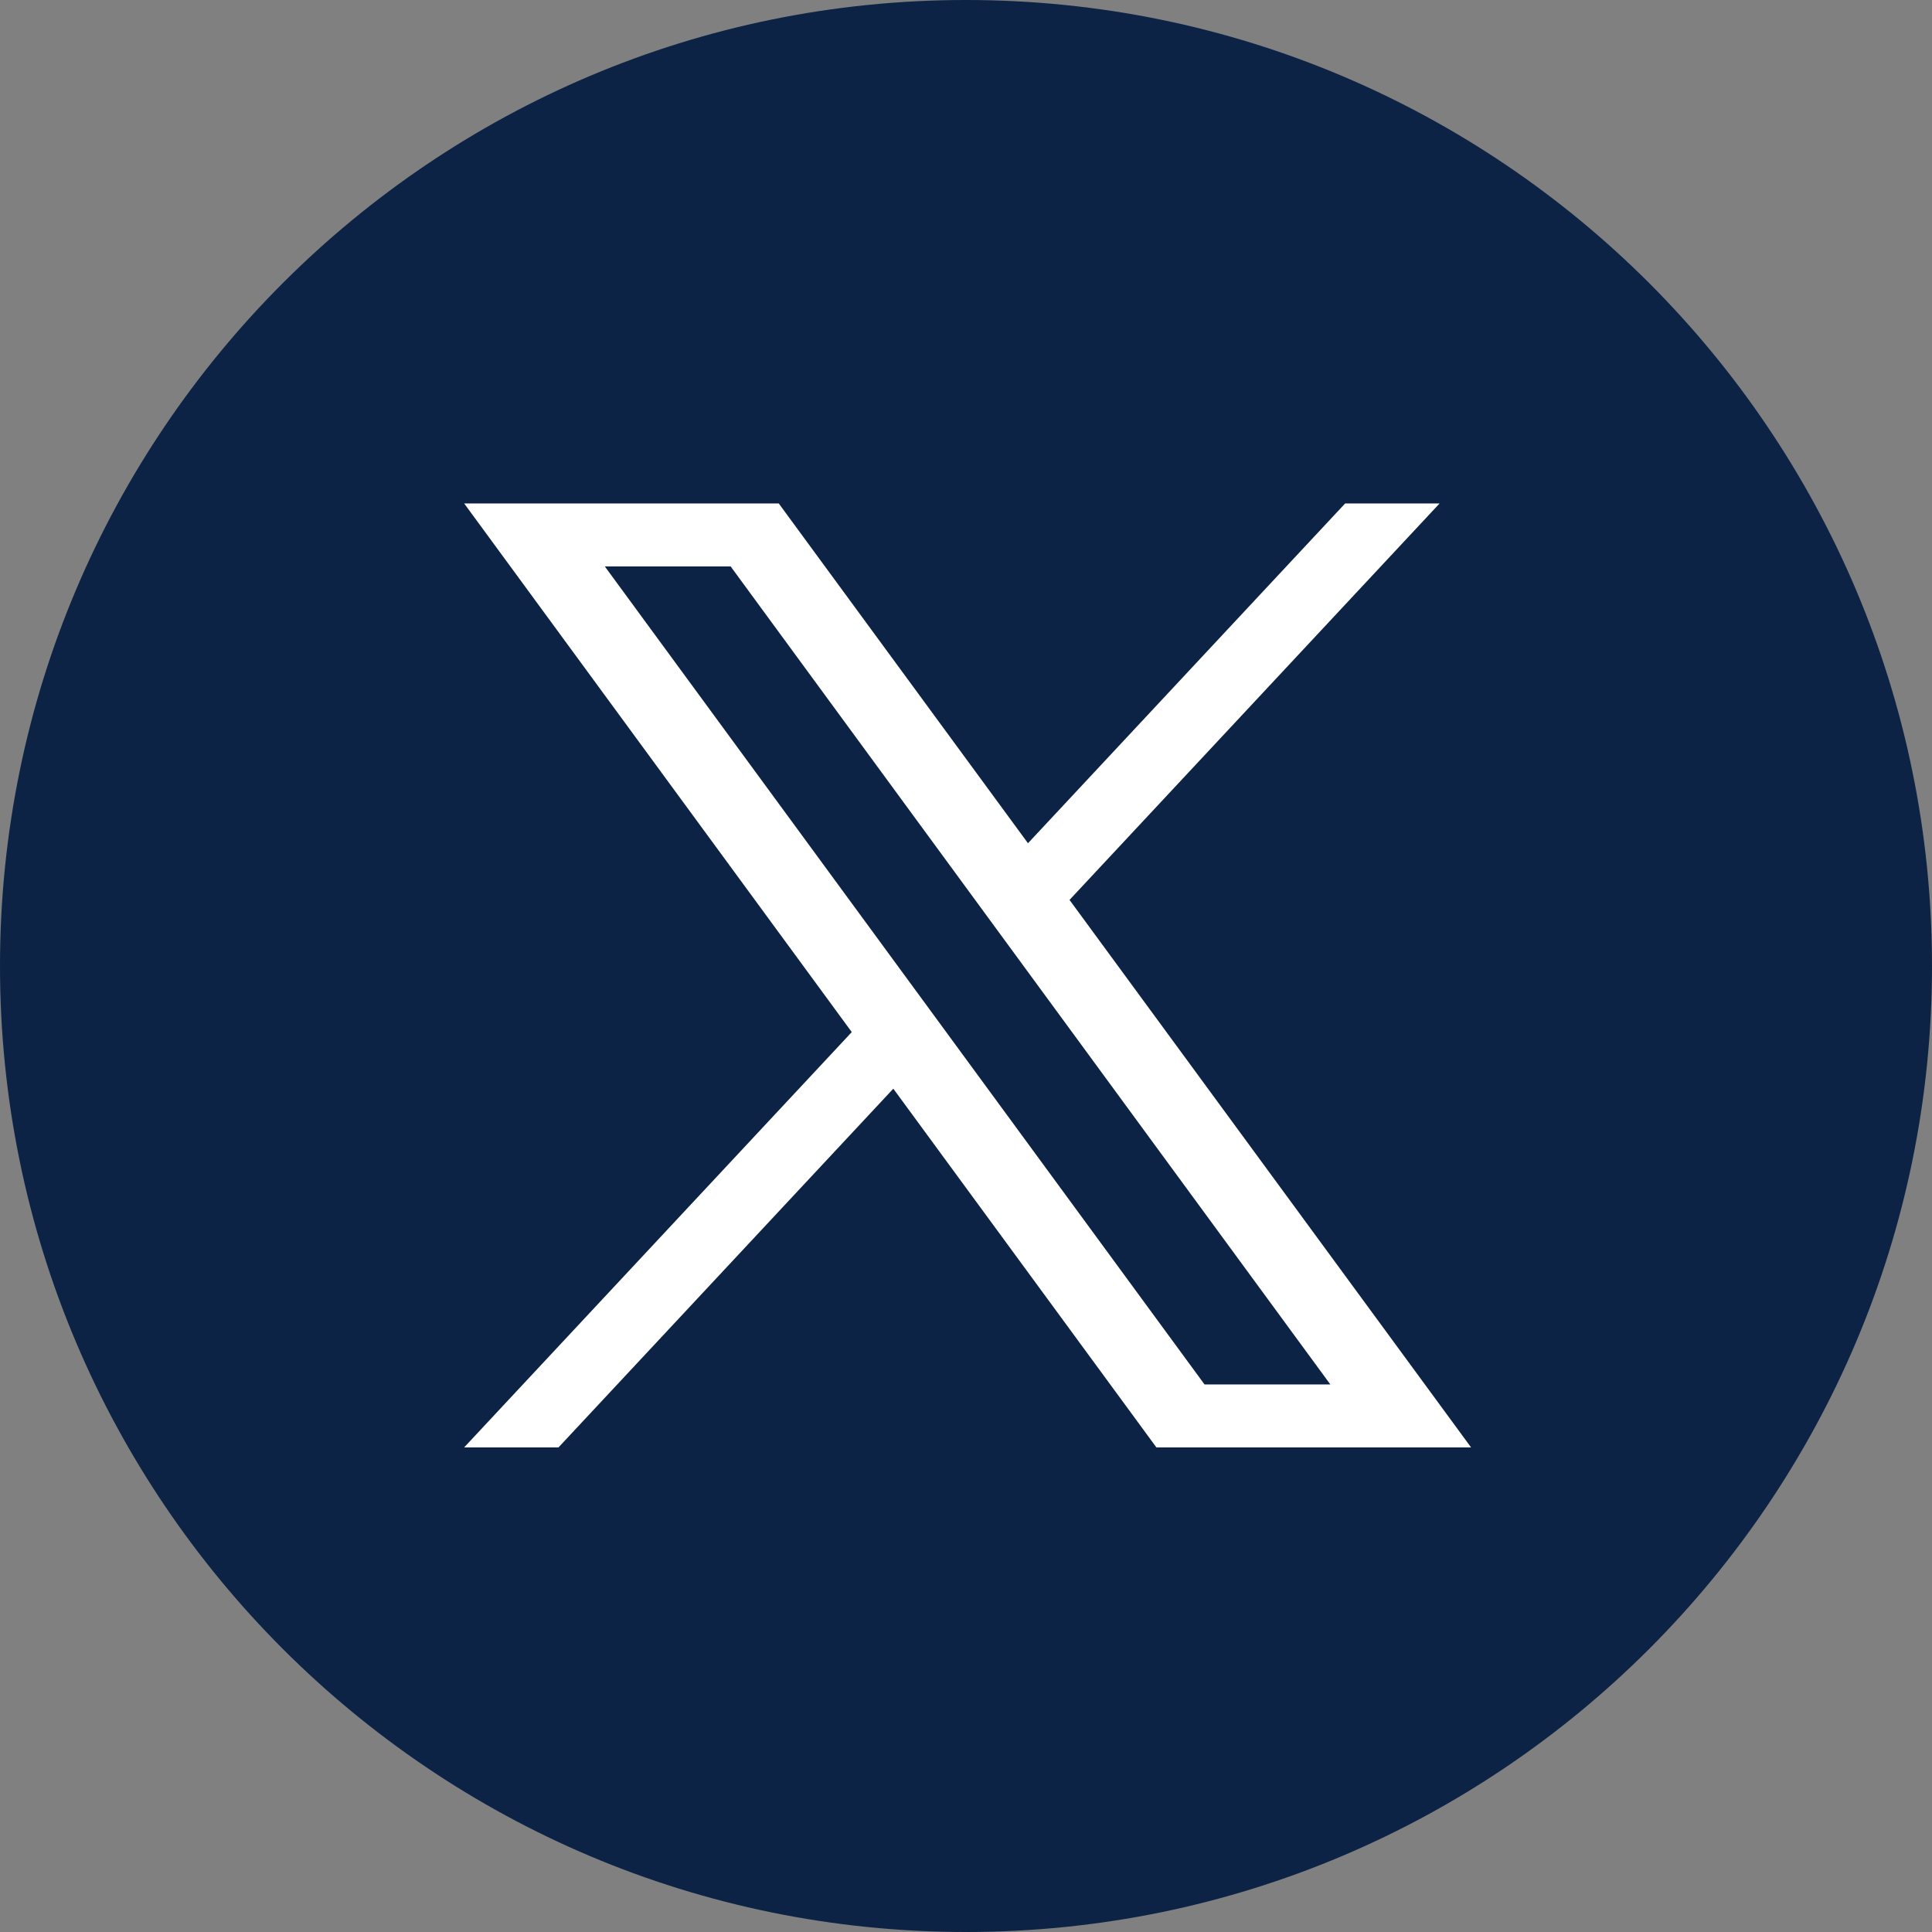 <svg width="24" height="24" viewBox="0 0 24 24" fill="none" xmlns="http://www.w3.org/2000/svg">
<rect x="0" y="0" width="24" height="24" fill="#808080" stroke="none"/>
<path d="M12 24C18.627 24 24 18.627 24 12C24 5.373 18.627 0 12 0C5.373 0 0 5.373 0 12C0 18.627 5.373 24 12 24Z" fill="#0C2345"/>
<g clip-path="url(#clip0_75_2931)">
<path d="M13.286 11.179L17.883 6.254H16.71L12.77 10.475L9.674 6.254H5.766L10.581 12.821L5.766 17.98H6.938L11.097 13.524L14.365 17.98H18.274L13.286 11.179ZM7.513 7.036H9.076L16.526 17.198H14.963L7.513 7.036Z" fill="white"/>
</g>
<defs>
<clipPath id="clip0_75_2931">
<rect width="12.508" height="11.726" fill="white" transform="translate(5.766 6.254)"/>
</clipPath>
</defs>
</svg>
